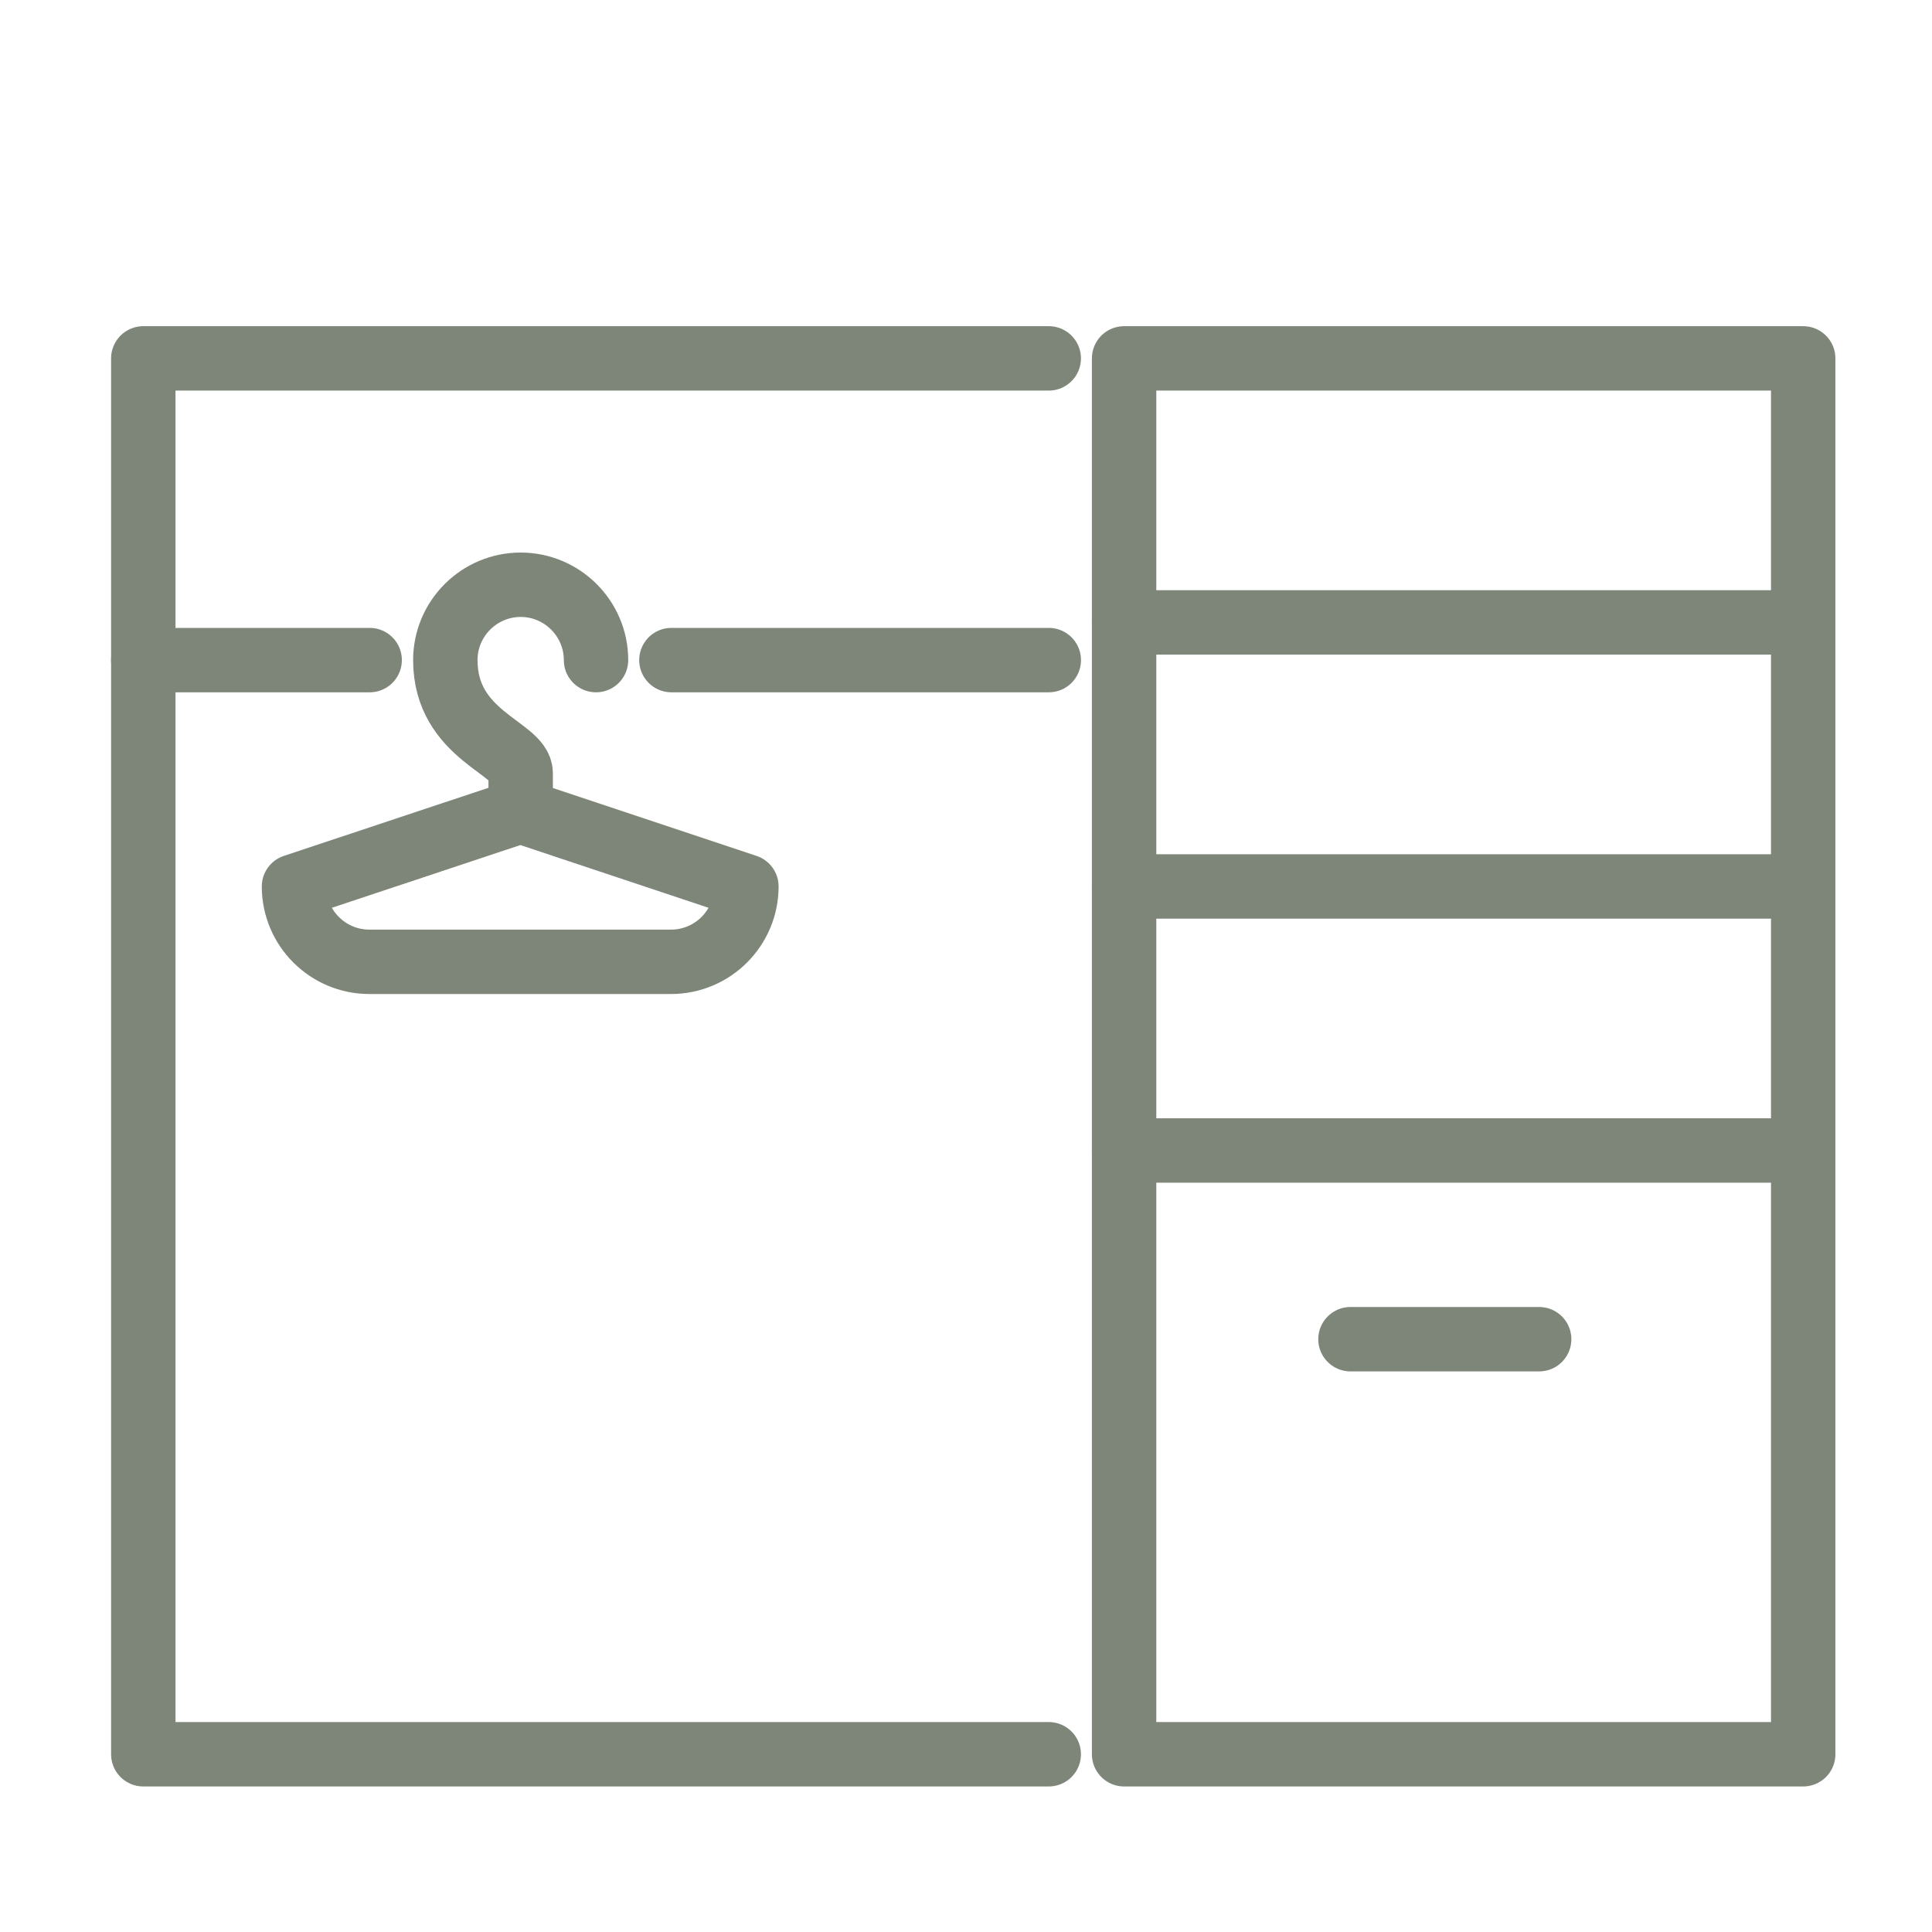 <?xml version="1.0" encoding="UTF-8"?> <svg xmlns="http://www.w3.org/2000/svg" width="60" height="60" viewBox="0 0 60 60" fill="none"> <path d="M18.51 20.5C18.51 19.21 17.46 18.16 16.17 18.16C14.88 18.16 13.83 19.21 13.83 20.5C13.83 22.84 16.17 23.23 16.17 24.01V25.18" stroke="#7D8678" stroke-width="2" stroke-miterlimit="10" stroke-linecap="round" stroke-linejoin="round"></path> <path d="M16.16 25.19L9.13 27.53C9.13 28.82 10.18 29.87 11.47 29.87H20.84C22.13 29.87 23.18 28.82 23.18 27.53L16.16 25.19Z" stroke="#7D8678" stroke-width="2" stroke-miterlimit="10" stroke-linecap="round" stroke-linejoin="round"></path> <path d="M11.48 20.5H4.45" stroke="#7D8678" stroke-width="2" stroke-miterlimit="10" stroke-linecap="round" stroke-linejoin="round"></path> <path d="M32.571 20.5H20.851" stroke="#7D8678" stroke-width="2" stroke-miterlimit="10" stroke-linecap="round" stroke-linejoin="round"></path> <path d="M32.57 54.48H4.45V11.13H32.57" stroke="#7D8678" stroke-width="2" stroke-miterlimit="10" stroke-linecap="round" stroke-linejoin="round"></path> <path d="M56 11.13H34.91V54.48H56V11.13Z" stroke="#7D8678" stroke-width="2" stroke-miterlimit="10" stroke-linecap="round" stroke-linejoin="round"></path> <path d="M34.91 27.53H56" stroke="#7D8678" stroke-width="2" stroke-miterlimit="10" stroke-linecap="round" stroke-linejoin="round"></path> <path d="M34.91 19.33H56" stroke="#7D8678" stroke-width="2" stroke-miterlimit="10" stroke-linecap="round" stroke-linejoin="round"></path> <path d="M34.91 35.73H56" stroke="#7D8678" stroke-width="2" stroke-miterlimit="10" stroke-linecap="round" stroke-linejoin="round"></path> <path d="M41.94 41.59H47.8" stroke="#7D8678" stroke-width="2" stroke-miterlimit="10" stroke-linecap="round" stroke-linejoin="round"></path> </svg> 